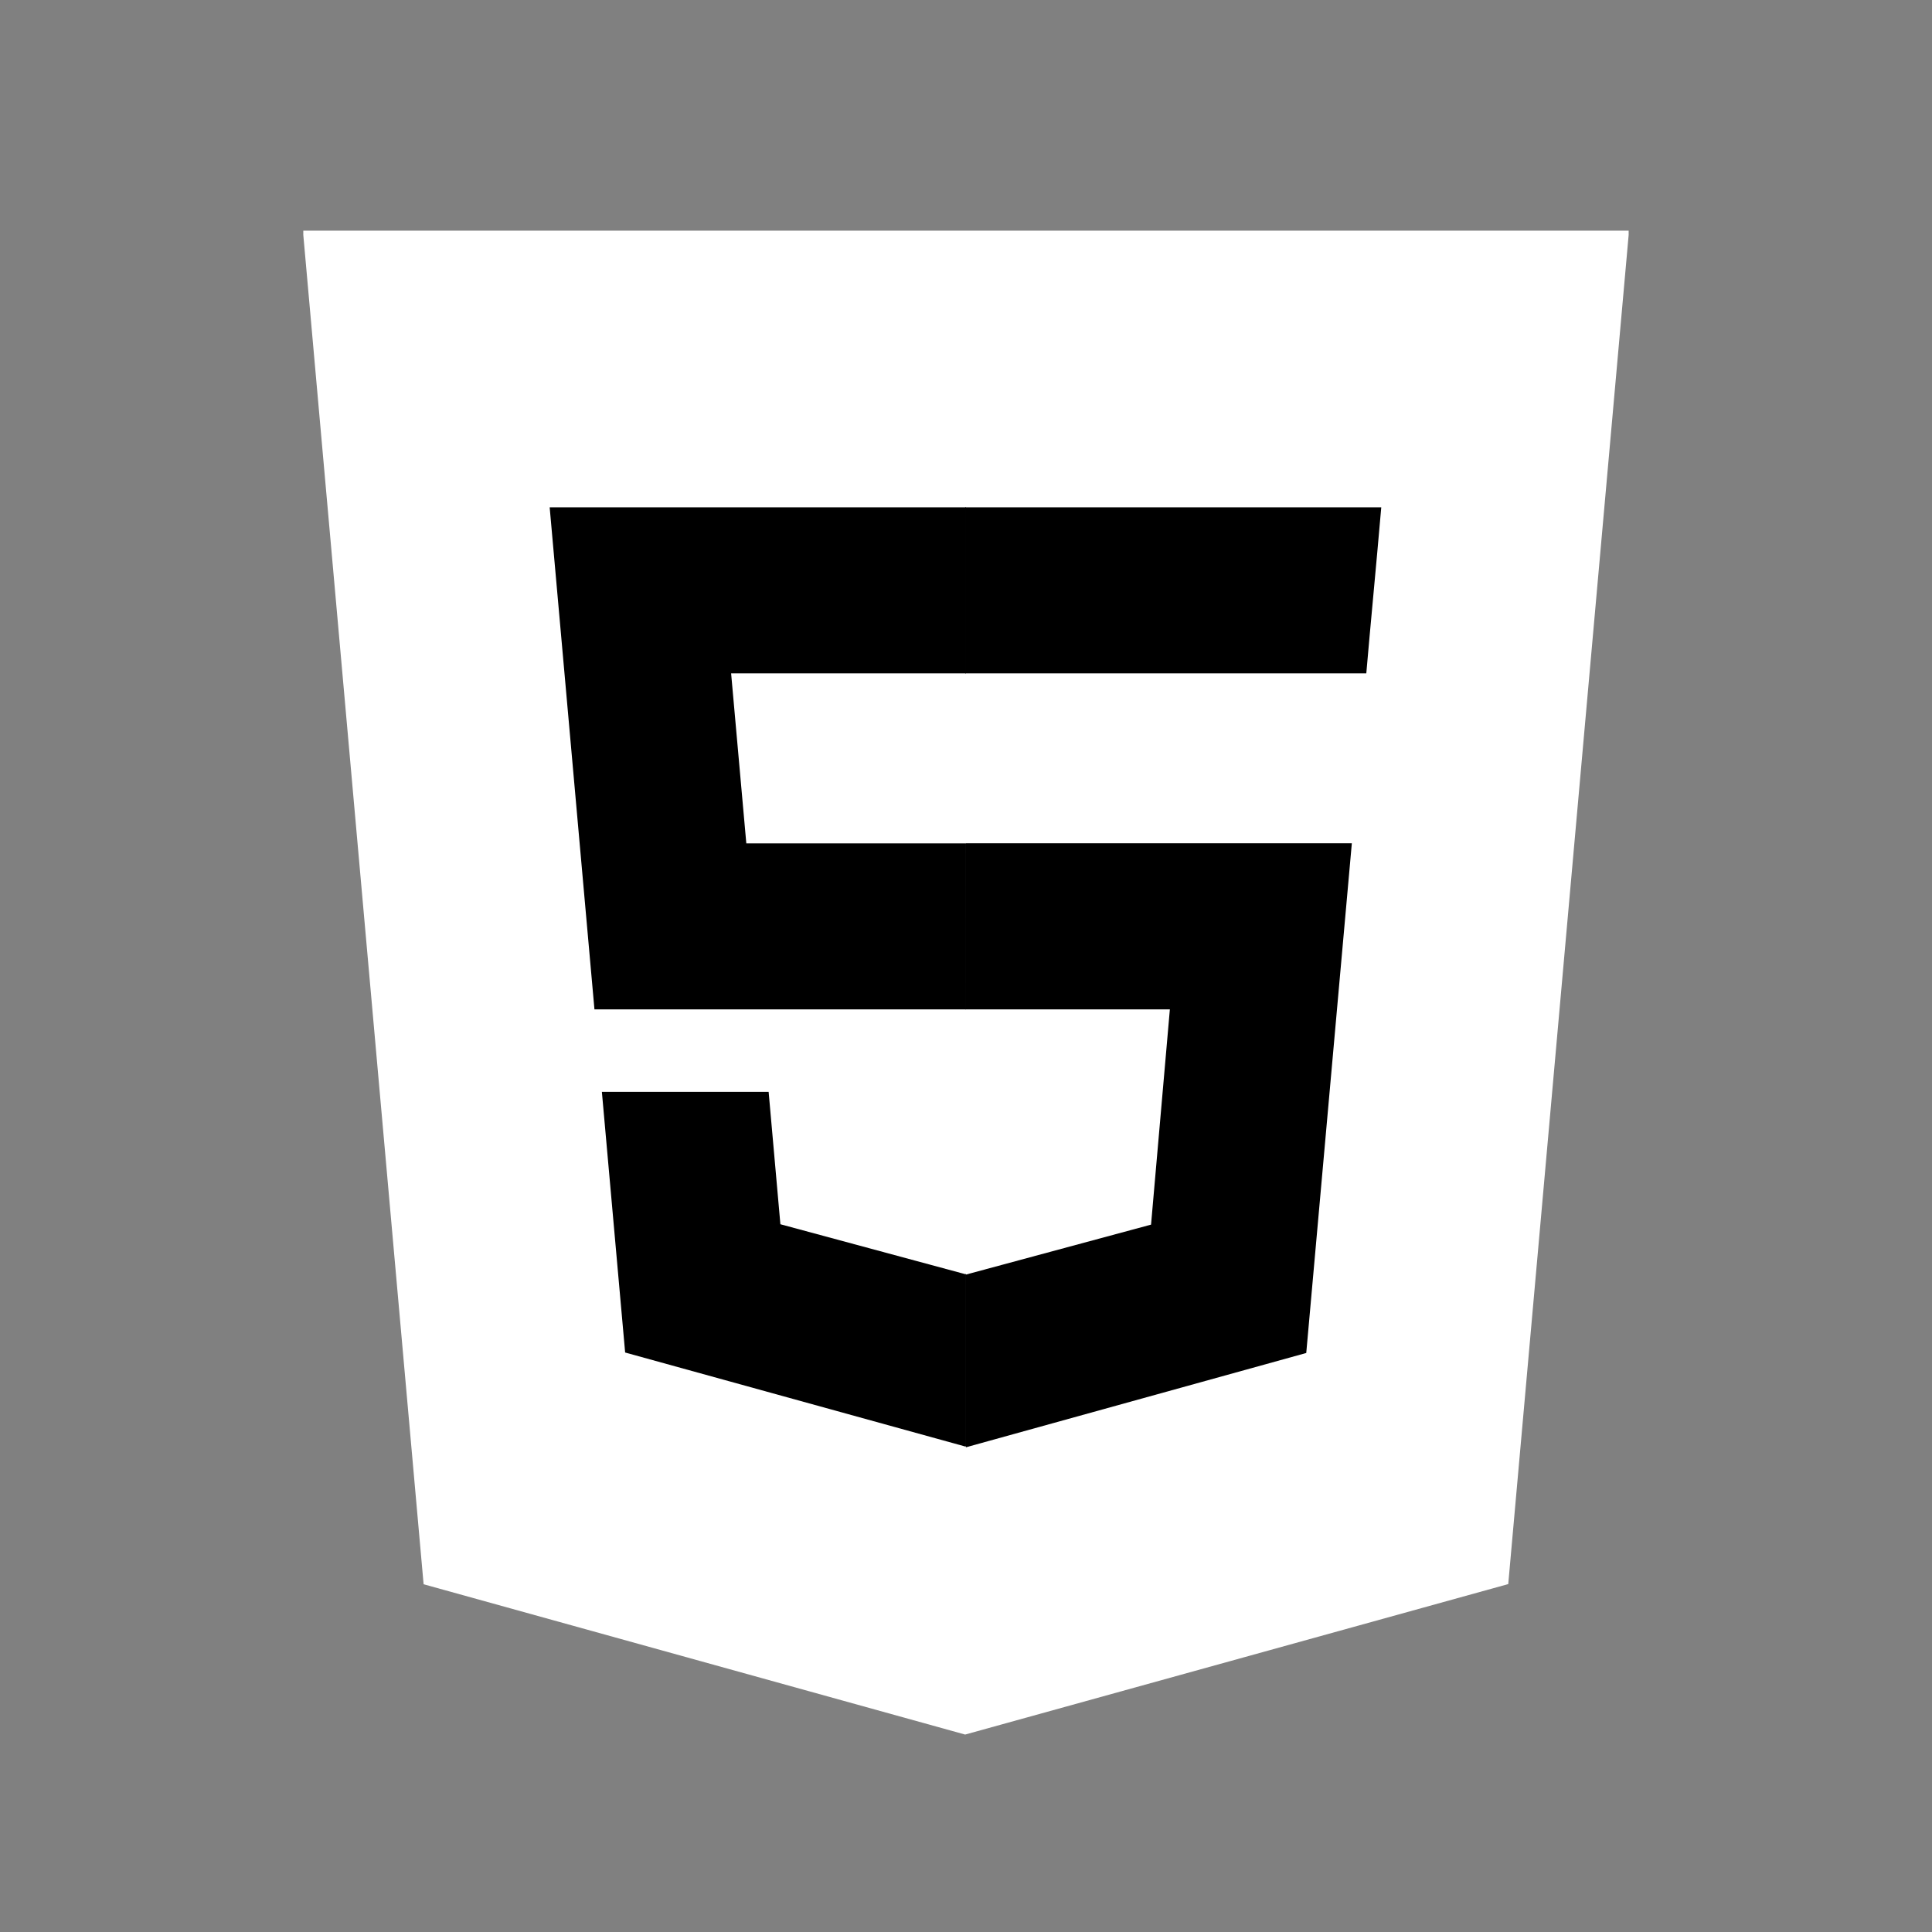 <svg xmlns="http://www.w3.org/2000/svg" xmlns:xlink="http://www.w3.org/1999/xlink" width="500" zoomAndPan="magnify" viewBox="0 0 375 375" height="500" preserveAspectRatio="xMidYMid meet" version="1.0"><rect x="0" y="0" width="375" height="375" fill="#808080" stroke="none"/><defs><clipPath id="087e5ad72a"><path d="M 58.871 44 L 316.121 44 L 316.121 337 L 58.871 337 Z M 58.871 44 " clip-rule="nonzero"/></clipPath></defs><g clip-path="url(#087e5ad72a)"><path fill="#ffffff" d="M 82.223 307.504 L 58.797 44.77 L 316.195 44.77 L 292.75 307.469 L 187.332 336.676 Z M 82.223 307.504 " fill-opacity="1" fill-rule="nonzero"/></g><path fill="#ffffff" d="M 272.672 290.738 L 292.715 66.254 L 187.496 66.254 L 187.496 314.355 Z M 272.672 290.738 " fill-opacity="1" fill-rule="nonzero"/><path fill="#000000" d="M 187.387 98.473 L 106.691 98.473 L 115.383 195.918 L 187.496 195.918 L 187.496 163.699 L 144.859 163.699 L 141.91 130.703 L 187.496 130.703 L 187.496 98.473 Z M 187.496 247.277 L 187.359 247.316 L 151.473 237.625 L 149.191 211.93 L 116.824 211.93 L 121.34 262.523 L 187.352 280.766 L 187.496 280.719 Z M 187.496 247.277 " fill-opacity="1" fill-rule="nonzero"/><path fill="#000000" d="M 187.387 195.918 L 227.07 195.918 L 223.418 237.699 L 187.477 247.398 L 187.477 280.922 L 253.543 262.613 L 262.391 163.68 L 187.496 163.68 Z M 267.336 107.121 L 268.102 98.473 L 187.367 98.473 L 187.367 130.695 L 265.199 130.695 L 265.84 123.453 Z M 267.336 107.121 " fill-opacity="1" fill-rule="nonzero"/></svg>